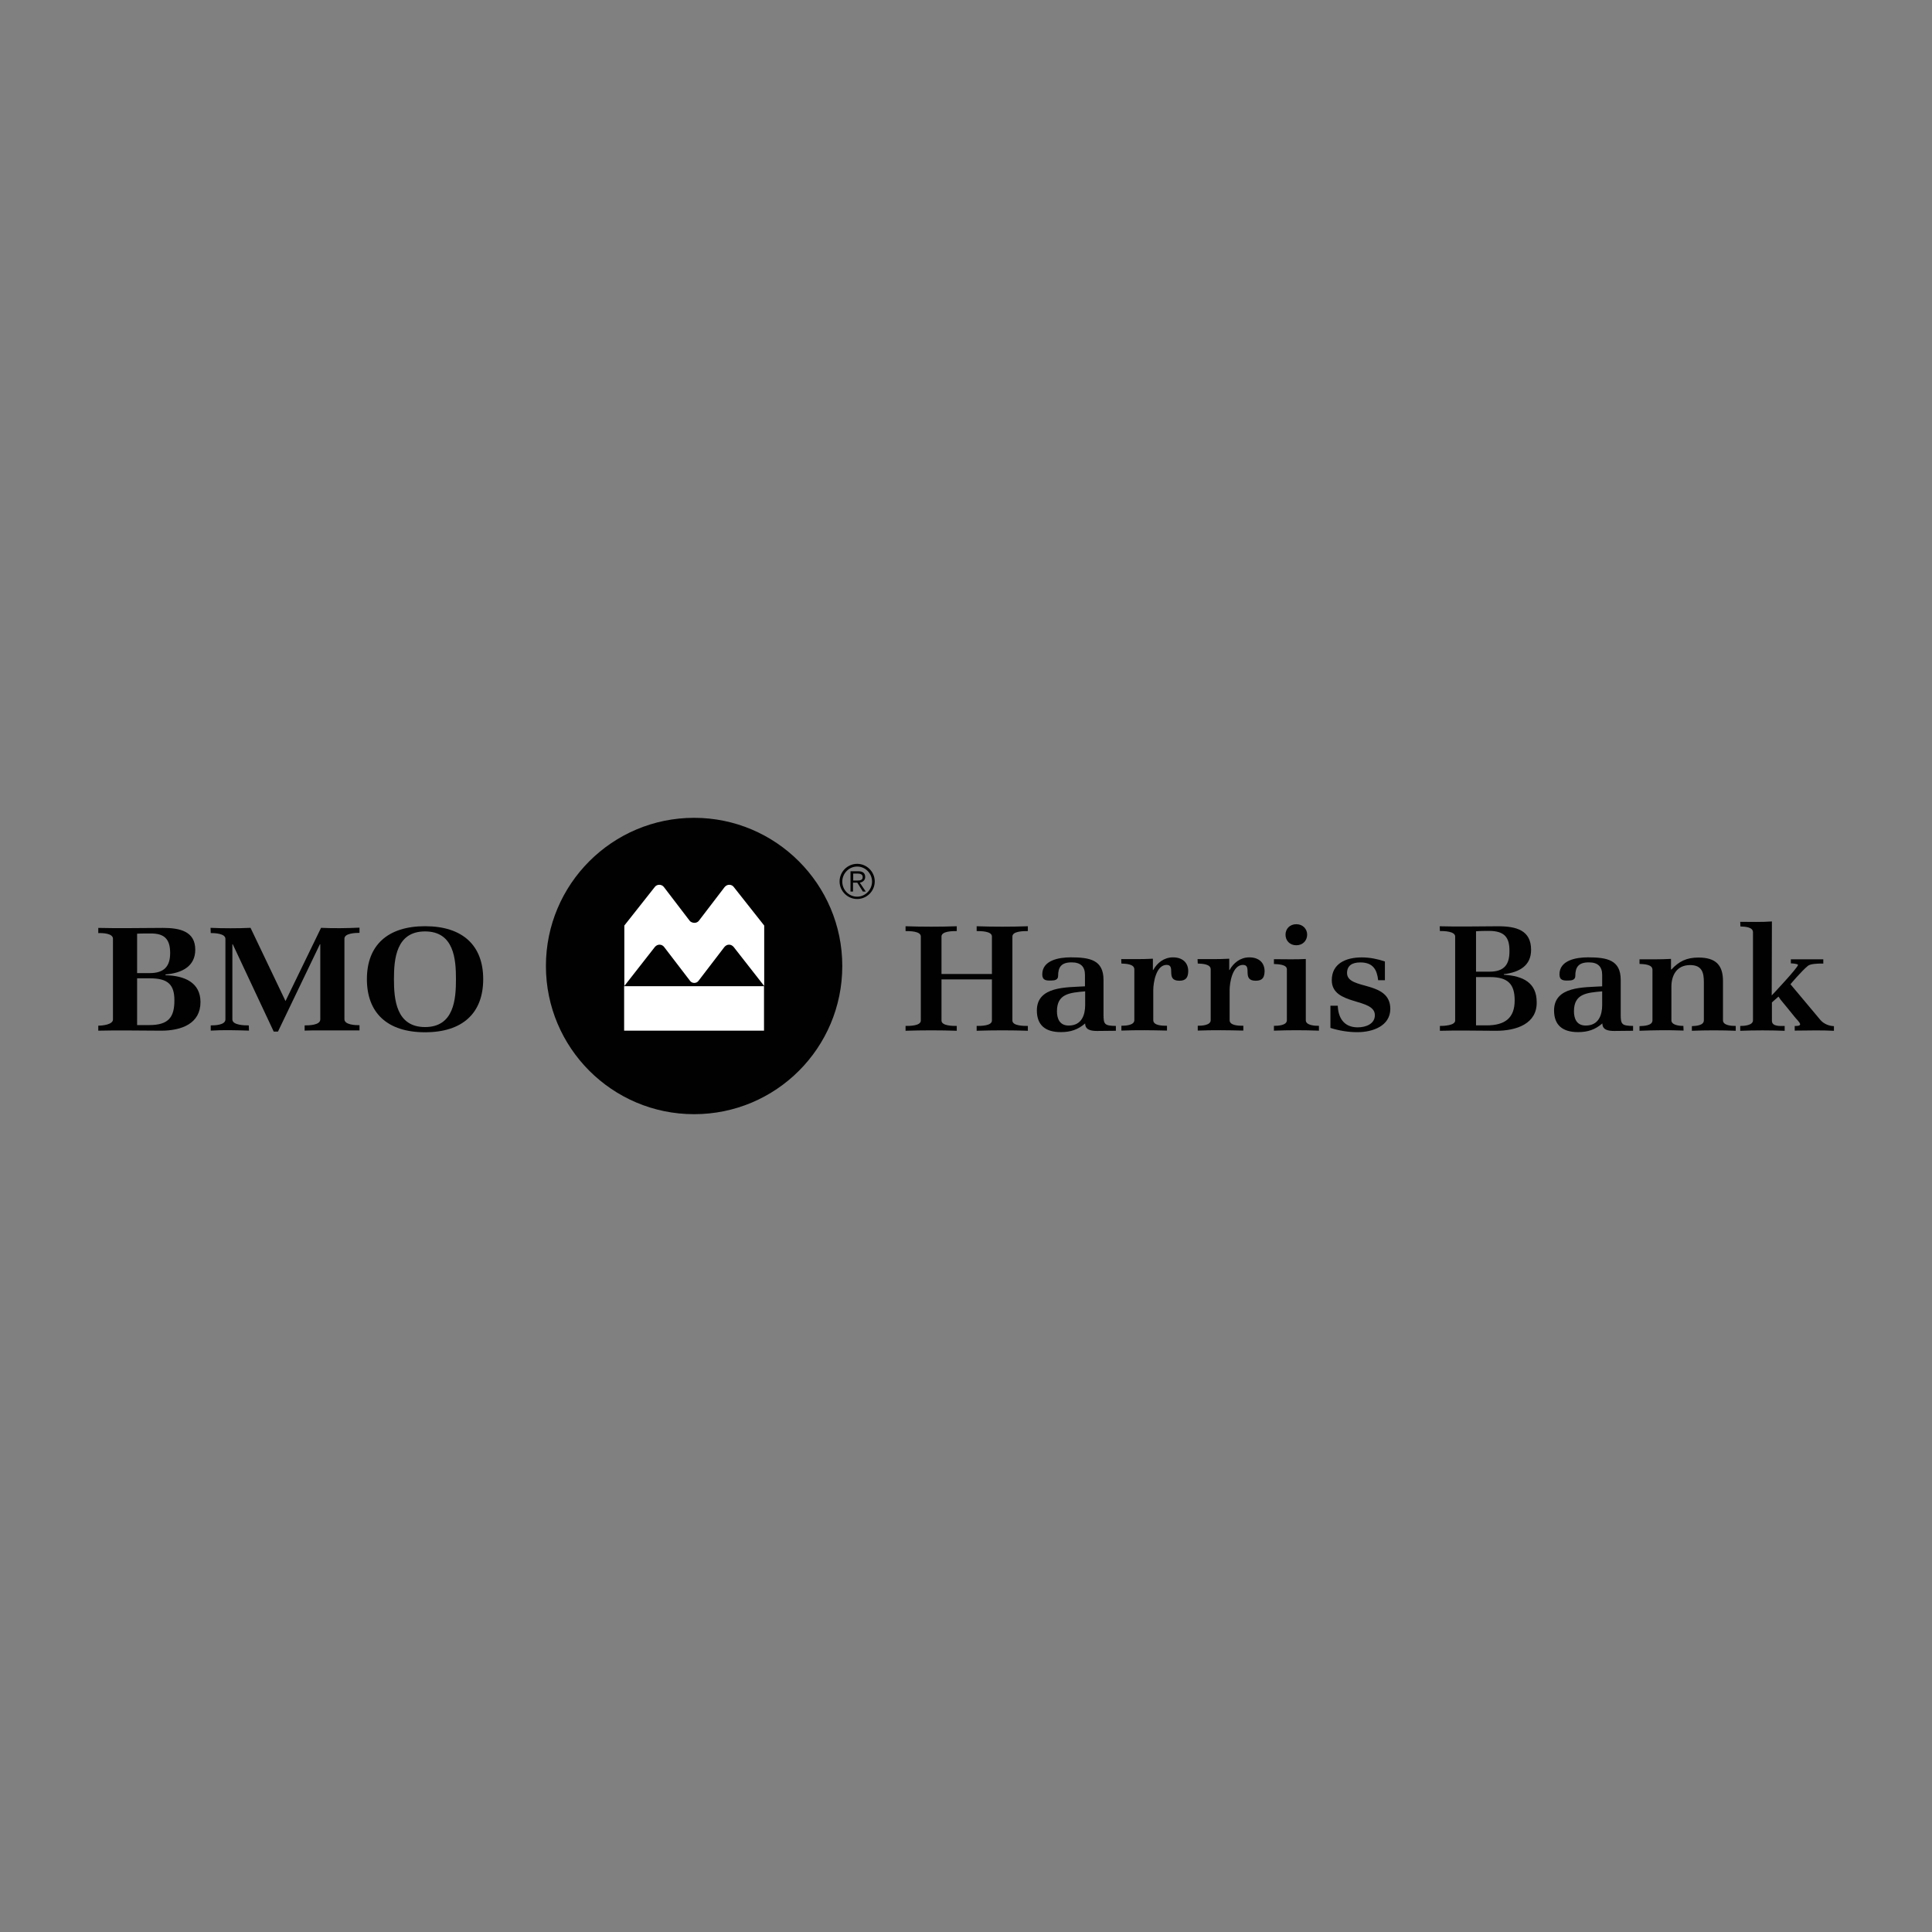 <?xml version="1.0" encoding="utf-8"?>
<!-- Generator: Adobe Illustrator 23.0.1, SVG Export Plug-In . SVG Version: 6.00 Build 0)  -->
<svg version="1.1" id="Layer_1" xmlns="http://www.w3.org/2000/svg" xmlns:xlink="http://www.w3.org/1999/xlink" x="0px" y="0px"
	 viewBox="0 0 1000 1000" style="enable-background:new 0 0 1000 1000;" xml:space="preserve">
<rect x="0" y="0" width="1000" height="1000" fill="#808080" stroke="none"/>
<style type="text/css">
	.st0{fill:#0E79BF;}
	.st1{fill:#EC2227;}
	.st2{fill:#FFFFFF;}
	.st3{fill:#010101;}
	.st4{fill:#D1D3D4;}
</style>
<g id="g21073_1_">
	<g id="g21079_1_" transform="translate(386.669,116.978)">
		<path id="path21081_1_" class="st3" d="M-296.4,400.8c0,8.6-2.9,12.8-13,12.8h-6.3v-24.2h6.7
			C-299.8,389.4-296.4,392.6-296.4,400.8 M-282.9,401.7c0-10.1-8.2-13.7-18.1-13.9v-0.4c8.5-0.7,15.4-4.2,15.4-12.8
			c0-9.5-7.9-11.3-16.7-11.3c-10.6,0-23,0.3-33.5,0v2.7c2.2-0.1,7.6,0.1,7.6,2.9v41.8c0,2.7-5.6,3.2-7.6,3.2v2.6
			c10.2-0.3,22.3,0,32.5,0C-292.6,416.5-282.9,412.8-282.9,401.7 M-298.6,376.3c0,6.7-2.9,10.4-10.6,10.4h-6.5v-20.4
			c0.8-0.1,3.6-0.1,4.4-0.1h2.3C-301.2,366-298.6,369.5-298.6,376.3"/>
	</g>
	<g id="g21083_1_" transform="translate(404.676,113.546)">
		<path id="path21085_1_" class="st3" d="M-232.8,419.8c-4.7,0-9.5-0.1-14.2,0.1v-2.7c2.2,0,8.1-0.1,8.1-3.1v-38.9h-0.2l-21.7,45.2
			h-2.2l-21.2-45.2h-0.2v38.9c0,3,6.2,3.1,8.5,3.1l0.1,2.7c-5.9-0.2-14-0.4-19.8,0v-2.7c2.3,0,7.6-0.2,7.6-3.1v-41.7
			c0-2.8-5.6-3-7.6-3l-0.1-2.7c6.7,0.3,14,0.3,20.7,0l18.1,37.9l18.4-37.9c6.5,0.3,13.5,0.2,19.9-0.1v2.7c-2.2,0-7.8,0.2-7.8,3v41.7
			c0,2.9,5.6,3.1,7.8,3.1v2.7C-223.2,419.8-228,419.8-232.8,419.8"/>
	</g>
	<g id="g21087_1_" transform="translate(421.907,119.402)">
		<path id="path21089_1_" class="st3" d="M-171.8,387.4c0-17.5-10.7-27.4-30.1-27.4c-19.3,0-30.1,9.8-30.1,27.4
			c0,17.6,10.7,27.5,30.1,27.5C-182.5,414.9-171.8,405-171.8,387.4 M-185.9,387.4c0,10.4-1,24.8-16,24.8c-15,0-16.1-14.4-16.1-24.8
			c0-10.4,1.1-24.7,16.1-24.7C-186.9,362.7-185.9,377.1-185.9,387.4"/>
	</g>
	<g id="g21091_1_" transform="translate(445.965,137.801)">
		<path id="path21093_1_" class="st3" d="M-86.7,285.5c-42.3,0-76.7,34.3-76.7,76.7c0,42.3,34.3,76.7,76.7,76.7
			c42.4,0,76.7-34.3,76.7-76.7C-10,319.9-44.4,285.5-86.7,285.5"/>
	</g>
	<g id="g21095_1_" transform="translate(445.451,126.059)">
		<path id="path21097_1_" class="st2" d="M-88.5,350.5l-13.3-17.4c-0.5-0.7-1.4-1.2-2.4-1.2c-0.9,0-1.8,0.4-2.3,1.1l-15.8,20v31.3
			l15.8-20.2c0.6-0.7,1.4-1.2,2.4-1.2c1,0,1.9,0.5,2.4,1.2l13.4,17.5c0.5,0.7,1.3,1.1,2.2,1.1s1.7-0.4,2.2-1.1l13.4-17.5
			c0.6-0.7,1.4-1.2,2.4-1.2c1,0,1.8,0.5,2.4,1.2l15.8,20.2v-31.3l-15.8-20c-0.5-0.7-1.4-1.1-2.3-1.1c-1,0-1.8,0.5-2.4,1.2
			l-13.3,17.4c-0.5,0.7-1.4,1.1-2.3,1.1S-88,351.2-88.5,350.5 M-122.4,384.4H-50v23h-72.4V384.4z"/>
	</g>
	<g id="g21099_1_" transform="translate(478.216,113.522)">
		<path id="path21101_1_" class="st3" d="M27.3,420v-2.5c2.1,0,7.9,0,7.9-2.8v-21.3H9.1v21.3c0,2.8,5.8,2.8,7.9,2.8v2.5
			c-8.4-0.3-18.1-0.3-26.5,0v-2.5c2.1,0,7.9,0,7.9-2.8v-43.5c0-2.8-5.8-2.8-7.9-2.8v-2.5c8.3,0.3,18.2,0.3,26.5,0v2.5
			c-2.1,0-7.9,0-7.9,2.8v19.4h26.1v-19.4c0-2.8-5.8-2.8-7.9-2.8v-2.5c8.3,0.3,18.2,0.3,26.5,0v2.5c-2.1,0-8,0-8,2.8v43.5
			c0,2.8,5.8,2.8,8,2.8v2.5C45.5,419.7,35.7,419.7,27.3,420"/>
	</g>
	<g id="g21103_1_" transform="translate(490.576,118.02)">
		<path id="path21105_1_" class="st3" d="M71.1,395.1c-8,0.7-14.6,1.2-14.6,10.3c0,3.7,1.3,7.4,6.1,7.4c6.7,0,8.5-5.5,8.5-10.6
			L71.1,395.1z M77.3,415.6c-3.1,0-6.2-0.5-6.2-3.9c-3.7,3.2-7.5,4.5-12.6,4.5c-8.2,0-12.4-3.8-12.4-11.2
			c0-12.7,15.5-11.9,24.9-12.5v-5.9c0-4.2-2.1-6.5-6.9-6.5c-5.4,0-7,2.5-7,7c0,2-1.7,2.4-3.5,2.4c-2.7,0.1-4.7-0.1-4.7-3.2
			c0-7.2,8.4-8.8,14.7-8.8c9.9,0,17,1.3,17,11.7V407c0,5.2,0.5,5.9,6.4,6v2.5C83.9,415.5,80.5,415.6,77.3,415.6"/>
	</g>
	<g id="g21107_1_" transform="translate(501.331,119.226)">
		<path id="path21109_1_" class="st3" d="M109.1,388.4c-7.5,0-1.5-8.2-6.6-8.2c-5.5,0-6.9,9.4-6.9,13v15.6c0,2.9,4.9,2.9,7.1,2.9
			v2.5c-7.8-0.2-15.8-0.3-23.6,0v-2.5c2.1,0,6.7-0.2,6.7-2.9v-26.3c0-2.8-4.5-2.9-6.7-3l-0.1-2.3c5.4,0,10.9,0.1,16.4-0.2v5.9
			l0.2-0.1c2-3.6,5.5-6.5,10.2-6.5c4.9,0,7.9,2.7,7.9,7.2C113.6,386.5,112.7,388.4,109.1,388.4"/>
	</g>
	<g id="g21111_1_" transform="translate(510.051,119.226)">
		<path id="path21113_1_" class="st3" d="M139.9,388.4c-7.5,0-1.5-8.2-6.6-8.2c-5.5,0-6.9,9.4-6.9,13v15.6c0,2.9,4.9,2.9,7.1,2.9
			v2.5c-7.8-0.2-15.8-0.3-23.6,0v-2.5c2.1,0,6.7-0.2,6.7-2.9v-26.3c0-2.8-4.5-2.9-6.7-3l-0.1-2.3c5.4,0,10.9,0.1,16.4-0.2v5.9
			l0.2-0.1c2-3.6,5.5-6.5,10.2-6.5c4.9,0,7.9,2.7,7.9,7.2C144.4,386.5,143.6,388.4,139.9,388.4"/>
	</g>
	<g id="g21115_1_" transform="translate(514.681,123.267)">
		<path id="path21117_1_" class="st3" d="M156.3,366c-3.5,0-5.6-2.5-5.6-5.5c0-3,2.2-5.4,5.6-5.4c3.4,0,5.6,2.5,5.6,5.4
			C161.9,363.5,159.7,366,156.3,366 M144.7,410.2v-2.5c2.1,0,6.7-0.2,6.7-2.9v-26.4c0-2.5-4.7-2.6-6.7-2.7v-2.5
			c5.4,0,11.1,0.2,16.5-0.1v31.7c0,2.7,4.7,2.9,6.8,2.9v2.5C160.4,409.9,152.3,409.9,144.7,410.2"/>
	</g>
	<g id="g21119_1_" transform="translate(521.628,113.352)">
		<path id="path21121_1_" class="st3" d="M180.9,420.9c-4.7,0-9.5-0.8-13.9-2.2v-11.5h3.8c0.2,5.9,2.9,11.2,10.3,11.2
			c4.3,0,8.9-1.8,8.9-6.3c0-9.1-22.3-4.8-22.3-18.1c0-8.5,7.1-11.8,15.5-11.8c4.2,0,8.1,0.8,12,2.1v9.7h-3.5
			c-0.6-5.4-2.6-9.2-9.2-9.2c-4.1,0-6.9,1.5-6.9,5.5c0,9,22.4,3.6,22.4,18.6C197.9,417.6,189.1,420.9,180.9,420.9"/>
	</g>
	<g id="g21123_1_" transform="translate(536.789,119.633)">
		<path id="path21125_1_" class="st3" d="M234.5,386.1h-7.3v25h5.4c9.7,0,14.6-3.9,14.6-12.9C247.2,389.9,243.9,386.1,234.5,386.1
			 M233.9,362.2c-2.2,0-4.5,0-6.7,0.2v20.9h7c7.7,0,10.3-3.8,10.3-10.5C244.6,365.7,242.1,362.2,233.9,362.2 M237.6,413.9
			c-9.7,0-19.4-0.3-29.1,0v-2.5c1.9,0,7.9-0.2,7.9-2.8v-43.5c0-2.7-5.8-2.9-7.9-2.8l-0.1-2.5c10.1,0.3,20.2,0,30.3,0
			c9.6,0,17,2.2,17,12.2c0,8.1-5.9,11.6-14.1,12.6v0.3c10.1,0.6,17,4.2,17,14.2C258.8,410.1,248.4,413.9,237.6,413.9"/>
	</g>
	<g id="g21127_1_" transform="translate(549.58,118.02)">
		<path id="path21129_1_" class="st3" d="M279.7,395.1c-8,0.7-14.6,1.2-14.6,10.3c0,3.7,1.3,7.4,6.1,7.4c6.7,0,8.5-5.5,8.5-10.6
			V395.1z M286,415.6c-3.1,0-6.2-0.5-6.2-3.9c-3.7,3.2-7.5,4.5-12.6,4.5c-8.2,0-12.4-3.8-12.4-11.2c0-12.7,15.5-11.9,24.9-12.5v-5.9
			c0-4.2-2.1-6.5-6.9-6.5c-5.4,0-7,2.5-7,7c0,2-1.7,2.4-3.5,2.4c-2.7,0.1-4.7-0.1-4.7-3.2c0-7.2,8.4-8.8,14.7-8.8
			c9.9,0,17,1.3,17,11.7V407c0,5.2,0.5,5.9,6.4,6v2.5C292.5,415.5,289.2,415.6,286,415.6"/>
	</g>
	<g id="g21131_1_" transform="translate(559.813,113.522)">
		<path id="path21133_1_" class="st3" d="M315.9,420v-2.4c2.1-0.1,6.2-0.3,6.2-3v-19.8c0-4.8-0.9-8.8-7.1-8.8
			c-7.1,0-9.7,5.5-9.7,11.2v17.4c0,2.5,4.2,2.9,6.2,2.9l0.1,2.4c-7.4-0.3-15.4-0.2-22.8,0.1v-2.4c2.2-0.1,6.7-0.2,6.7-3v-26.2
			c0-2.8-4.5-2.9-6.7-3V383c5.4,0,10.8,0.1,16.3-0.2v5.5h0.2c3.9-4.2,7.8-6.2,14-6.2c9.2,0,12.7,4.1,12.7,12.2v20.3
			c0,2.7,4.5,2.9,6.6,2.9v2.5C331.2,419.7,323.3,419.7,315.9,420"/>
	</g>
	<g id="g21135_1_" transform="translate(571.539,113.538)">
		<path id="path21137_1_" class="st3" d="M357.4,419.9v-2.4c0.7,0,3,0.1,2.8-1c-0.3-1.1-2-2.6-3-3.9c-2.4-2.9-4.7-5.9-7.1-8.7
			c-0.1-0.1-1.1-1.6-1.1-1.6l-3.4,3v9.5c0,3.1,4.3,2.7,6.6,2.7v2.5c-7.5-0.3-15.5-0.3-23,0v-2.5c2,0,6.6-0.3,6.6-2.9V369
			c0-2.8-4.3-2.9-6.5-3l-0.1-2.4c5.4,0,11,0.2,16.4-0.2l-0.1,38.3c0,0,13.6-14.4,13.6-15.8c0-0.6-3.1-0.8-3.7-0.8V383h16.8v2.2h-1
			c-1.9,0-5.7,0.1-7,1.2c-3.4,2.8-9,9.5-9,9.5l15.5,18.5c1.7,2,4.4,3.1,7,3.2v2.4C371,419.6,364,419.9,357.4,419.9"/>
	</g>
	<g id="g21139_1_" transform="translate(464.567,128.82)">
		<path id="path21141_1_" class="st3" d="M-20.9,335.3c-4.3,0-7.7-3.5-7.7-7.8c0-4.3,3.5-7.8,7.7-7.8s7.7,3.5,7.7,7.8
			C-13.2,331.7-16.7,335.3-20.9,335.3 M-20.9,318.3c-5,0-9.1,4.1-9.1,9.1c0,5,4.1,9.1,9.1,9.1c5,0,9.1-4.1,9.1-9.1
			C-11.8,322.4-15.9,318.3-20.9,318.3"/>
	</g>
	<g id="g21143_1_" transform="translate(464.12,130.663)">
		<path id="path21145_1_" class="st3" d="M-22.5,325.1v-3.6h2.2c1.9,0,2.7,0.6,2.7,1.8c0,1.3-0.8,1.8-2.7,1.8H-22.5 M-16.3,323.3
			c0-2-1.2-3-3.5-3h-4.1v10.5h1.3v-4.6h2.2l2.9,4.6h1.5l-3.1-4.6C-17.3,325.9-16.3,324.7-16.3,323.3"/>
	</g>
</g>
</svg>

